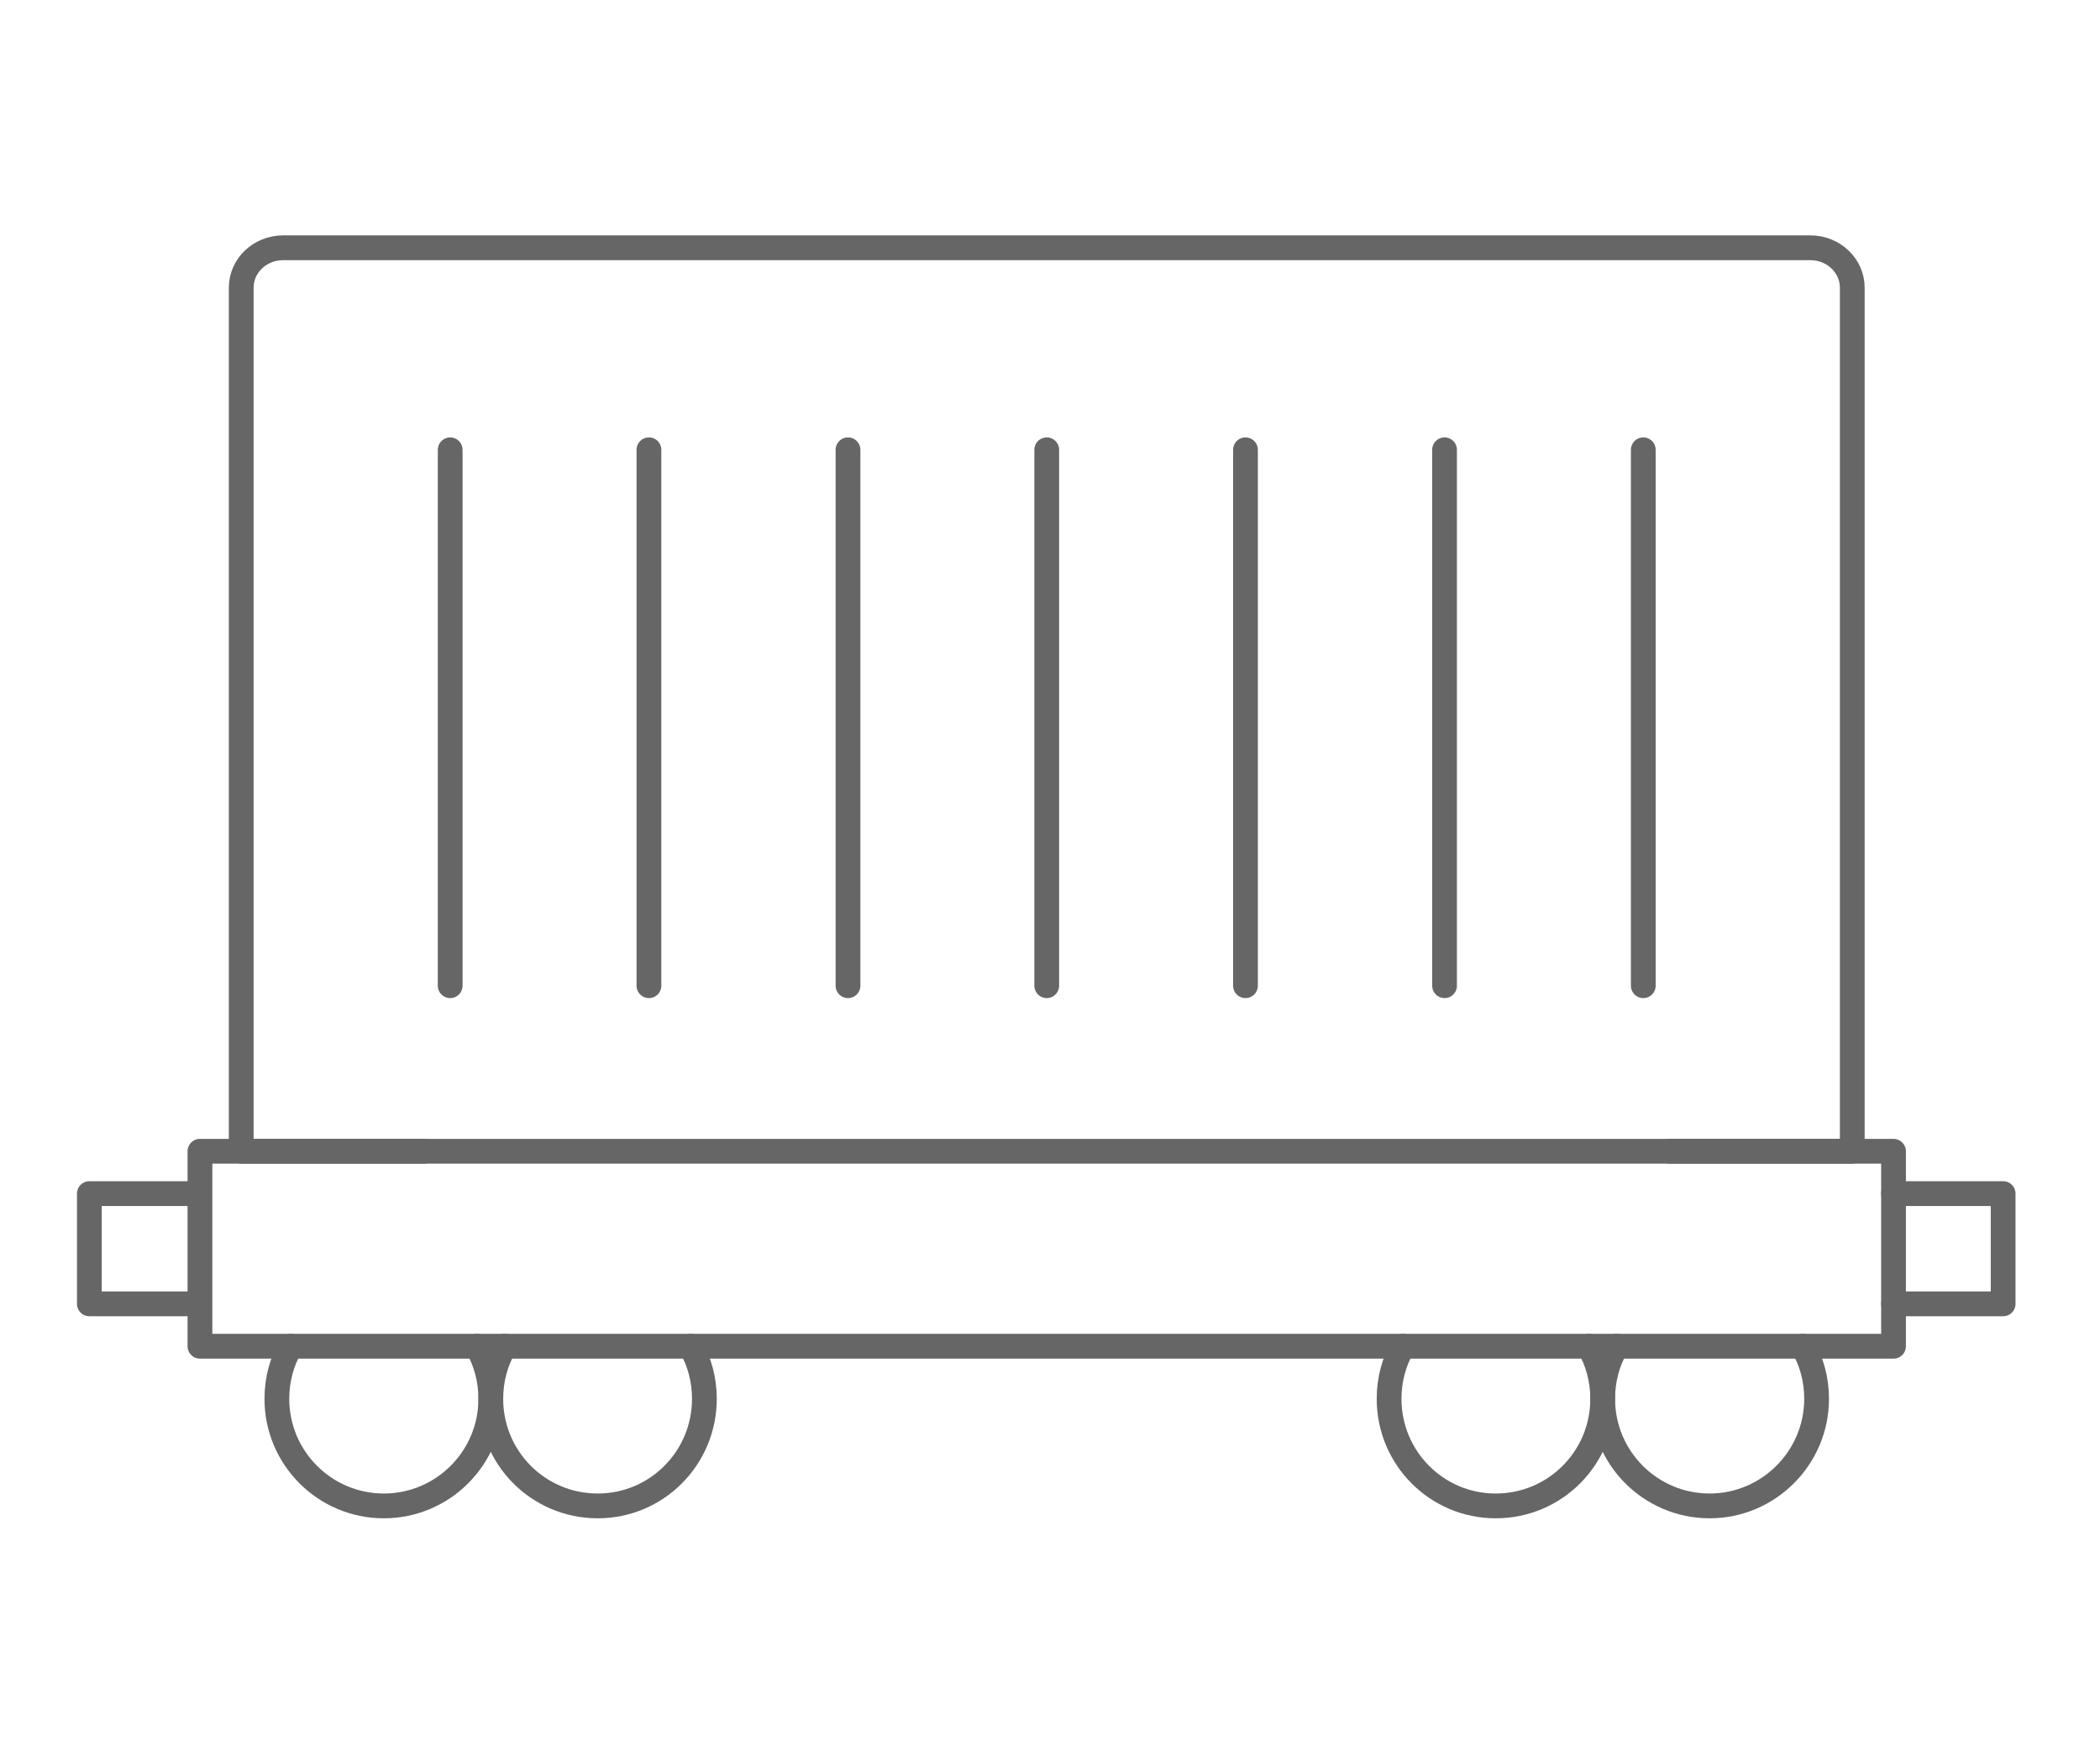 <?xml version="1.0" encoding="UTF-8" standalone="no"?>
<!DOCTYPE svg PUBLIC "-//W3C//DTD SVG 1.1//EN" "http://www.w3.org/Graphics/SVG/1.1/DTD/svg11.dtd">
<svg width="100%" height="100%" viewBox="0 0 355 296" version="1.1" xmlns="http://www.w3.org/2000/svg" xmlns:xlink="http://www.w3.org/1999/xlink" xml:space="preserve" xmlns:serif="http://www.serif.com/" style="fill-rule:evenodd;clip-rule:evenodd;stroke-linecap:round;stroke-linejoin:round;stroke-miterlimit:2;">
    <g transform="matrix(1,0,0,1,-65.15,-401.054)">
        <g id="TRAIN" transform="matrix(1.199,0,0,1,-492.909,-56.546)">
            <rect x="465.27" y="457.818" width="295.416" height="295.416" style="fill:none;"/>
            <g transform="matrix(1.117,0,0,1.341,-772.79,-1539.91)">
                <g transform="matrix(4.167,0,0,4.167,-4129.07,0)">
                    <path d="M1269.76,392.304L1264.24,392.304C1264.23,392.272 1264.23,392.231 1264.23,392.199L1264.23,366.172C1264.23,365.504 1264.8,364.965 1265.5,364.965L1311.76,364.965C1312.46,364.965 1313.03,365.504 1313.03,366.172L1313.03,392.199C1313.03,392.231 1313.03,392.272 1313.02,392.304L1307.5,392.304" style="fill:none;stroke:rgb(102,102,102);stroke-width:0.75px;"/>
                </g>
                <g transform="matrix(4.167,0,0,4.167,-4129.07,0)">
                    <path d="M1270.56,371.078L1270.56,387.294" style="fill:none;stroke:rgb(102,102,102);stroke-width:0.75px;"/>
                </g>
                <g transform="matrix(4.167,0,0,4.167,-4129.07,0)">
                    <path d="M1276.58,371.078L1276.58,387.294" style="fill:none;stroke:rgb(102,102,102);stroke-width:0.75px;"/>
                </g>
                <g transform="matrix(4.167,0,0,4.167,-4129.07,0)">
                    <path d="M1282.61,371.078L1282.61,387.294" style="fill:none;stroke:rgb(102,102,102);stroke-width:0.75px;"/>
                </g>
                <g transform="matrix(4.167,0,0,4.167,-4129.07,0)">
                    <path d="M1288.63,371.078L1288.63,387.294" style="fill:none;stroke:rgb(102,102,102);stroke-width:0.75px;"/>
                </g>
                <g transform="matrix(4.167,0,0,4.167,-4129.07,0)">
                    <path d="M1294.65,371.078L1294.65,387.294" style="fill:none;stroke:rgb(102,102,102);stroke-width:0.75px;"/>
                </g>
                <g transform="matrix(4.167,0,0,4.167,-4129.07,0)">
                    <path d="M1300.68,371.078L1300.68,387.294" style="fill:none;stroke:rgb(102,102,102);stroke-width:0.75px;"/>
                </g>
                <g transform="matrix(4.167,0,0,4.167,-4129.07,0)">
                    <path d="M1306.7,371.078L1306.7,387.294" style="fill:none;stroke:rgb(102,102,102);stroke-width:0.75px;"/>
                </g>
                <g transform="matrix(4.167,0,0,4.167,-4129.07,0)">
                    <rect x="1262.98" y="392.304" width="51.3" height="5.9" style="fill:none;stroke:rgb(102,102,102);stroke-width:0.75px;"/>
                </g>
                <g transform="matrix(4.167,0,0,4.167,-4129.07,0)">
                    <path d="M1314.28,396.921L1317.6,396.921L1317.6,393.585L1314.28,393.585" style="fill:none;stroke:rgb(102,102,102);stroke-width:0.75px;"/>
                </g>
                <g transform="matrix(4.167,0,0,4.167,-4129.07,0)">
                    <path d="M1262.95,393.585L1259.63,393.585L1259.63,396.921L1262.95,396.921" style="fill:none;stroke:rgb(102,102,102);stroke-width:0.75px;"/>
                </g>
                <g transform="matrix(4.167,0,0,4.167,-4129.07,0)">
                    <path d="M1305.89,398.202C1305.62,398.665 1305.47,399.214 1305.47,399.795C1305.47,401.582 1306.92,403.035 1308.71,403.035C1310.49,403.035 1311.95,401.582 1311.95,399.795C1311.95,399.214 1311.8,398.665 1311.53,398.202" style="fill:none;stroke:rgb(102,102,102);stroke-width:0.75px;"/>
                </g>
                <g transform="matrix(4.167,0,0,4.167,-4129.07,0)">
                    <path d="M1305.05,398.202C1305.32,398.665 1305.47,399.214 1305.47,399.795C1305.47,401.582 1304.03,403.035 1302.23,403.035C1300.44,403.035 1299,401.582 1299,399.795C1299,399.214 1299.15,398.665 1299.42,398.202" style="fill:none;stroke:rgb(102,102,102);stroke-width:0.75px;"/>
                </g>
                <g transform="matrix(4.167,0,0,4.167,-4129.07,0)">
                    <path d="M1265.73,398.202C1265.46,398.665 1265.31,399.214 1265.31,399.795C1265.31,401.582 1266.76,403.035 1268.55,403.035C1270.34,403.035 1271.79,401.582 1271.79,399.795C1271.79,399.214 1271.64,398.665 1271.37,398.202" style="fill:none;stroke:rgb(102,102,102);stroke-width:0.75px;"/>
                </g>
                <g transform="matrix(4.167,0,0,4.167,-4129.07,0)">
                    <path d="M1277.84,398.202C1278.11,398.665 1278.26,399.214 1278.26,399.795C1278.26,401.582 1276.82,403.035 1275.03,403.035C1273.23,403.035 1271.79,401.582 1271.79,399.795C1271.79,399.214 1271.94,398.665 1272.21,398.202" style="fill:none;stroke:rgb(102,102,102);stroke-width:0.75px;"/>
                </g>
            </g>
        </g>
    </g>
</svg>

